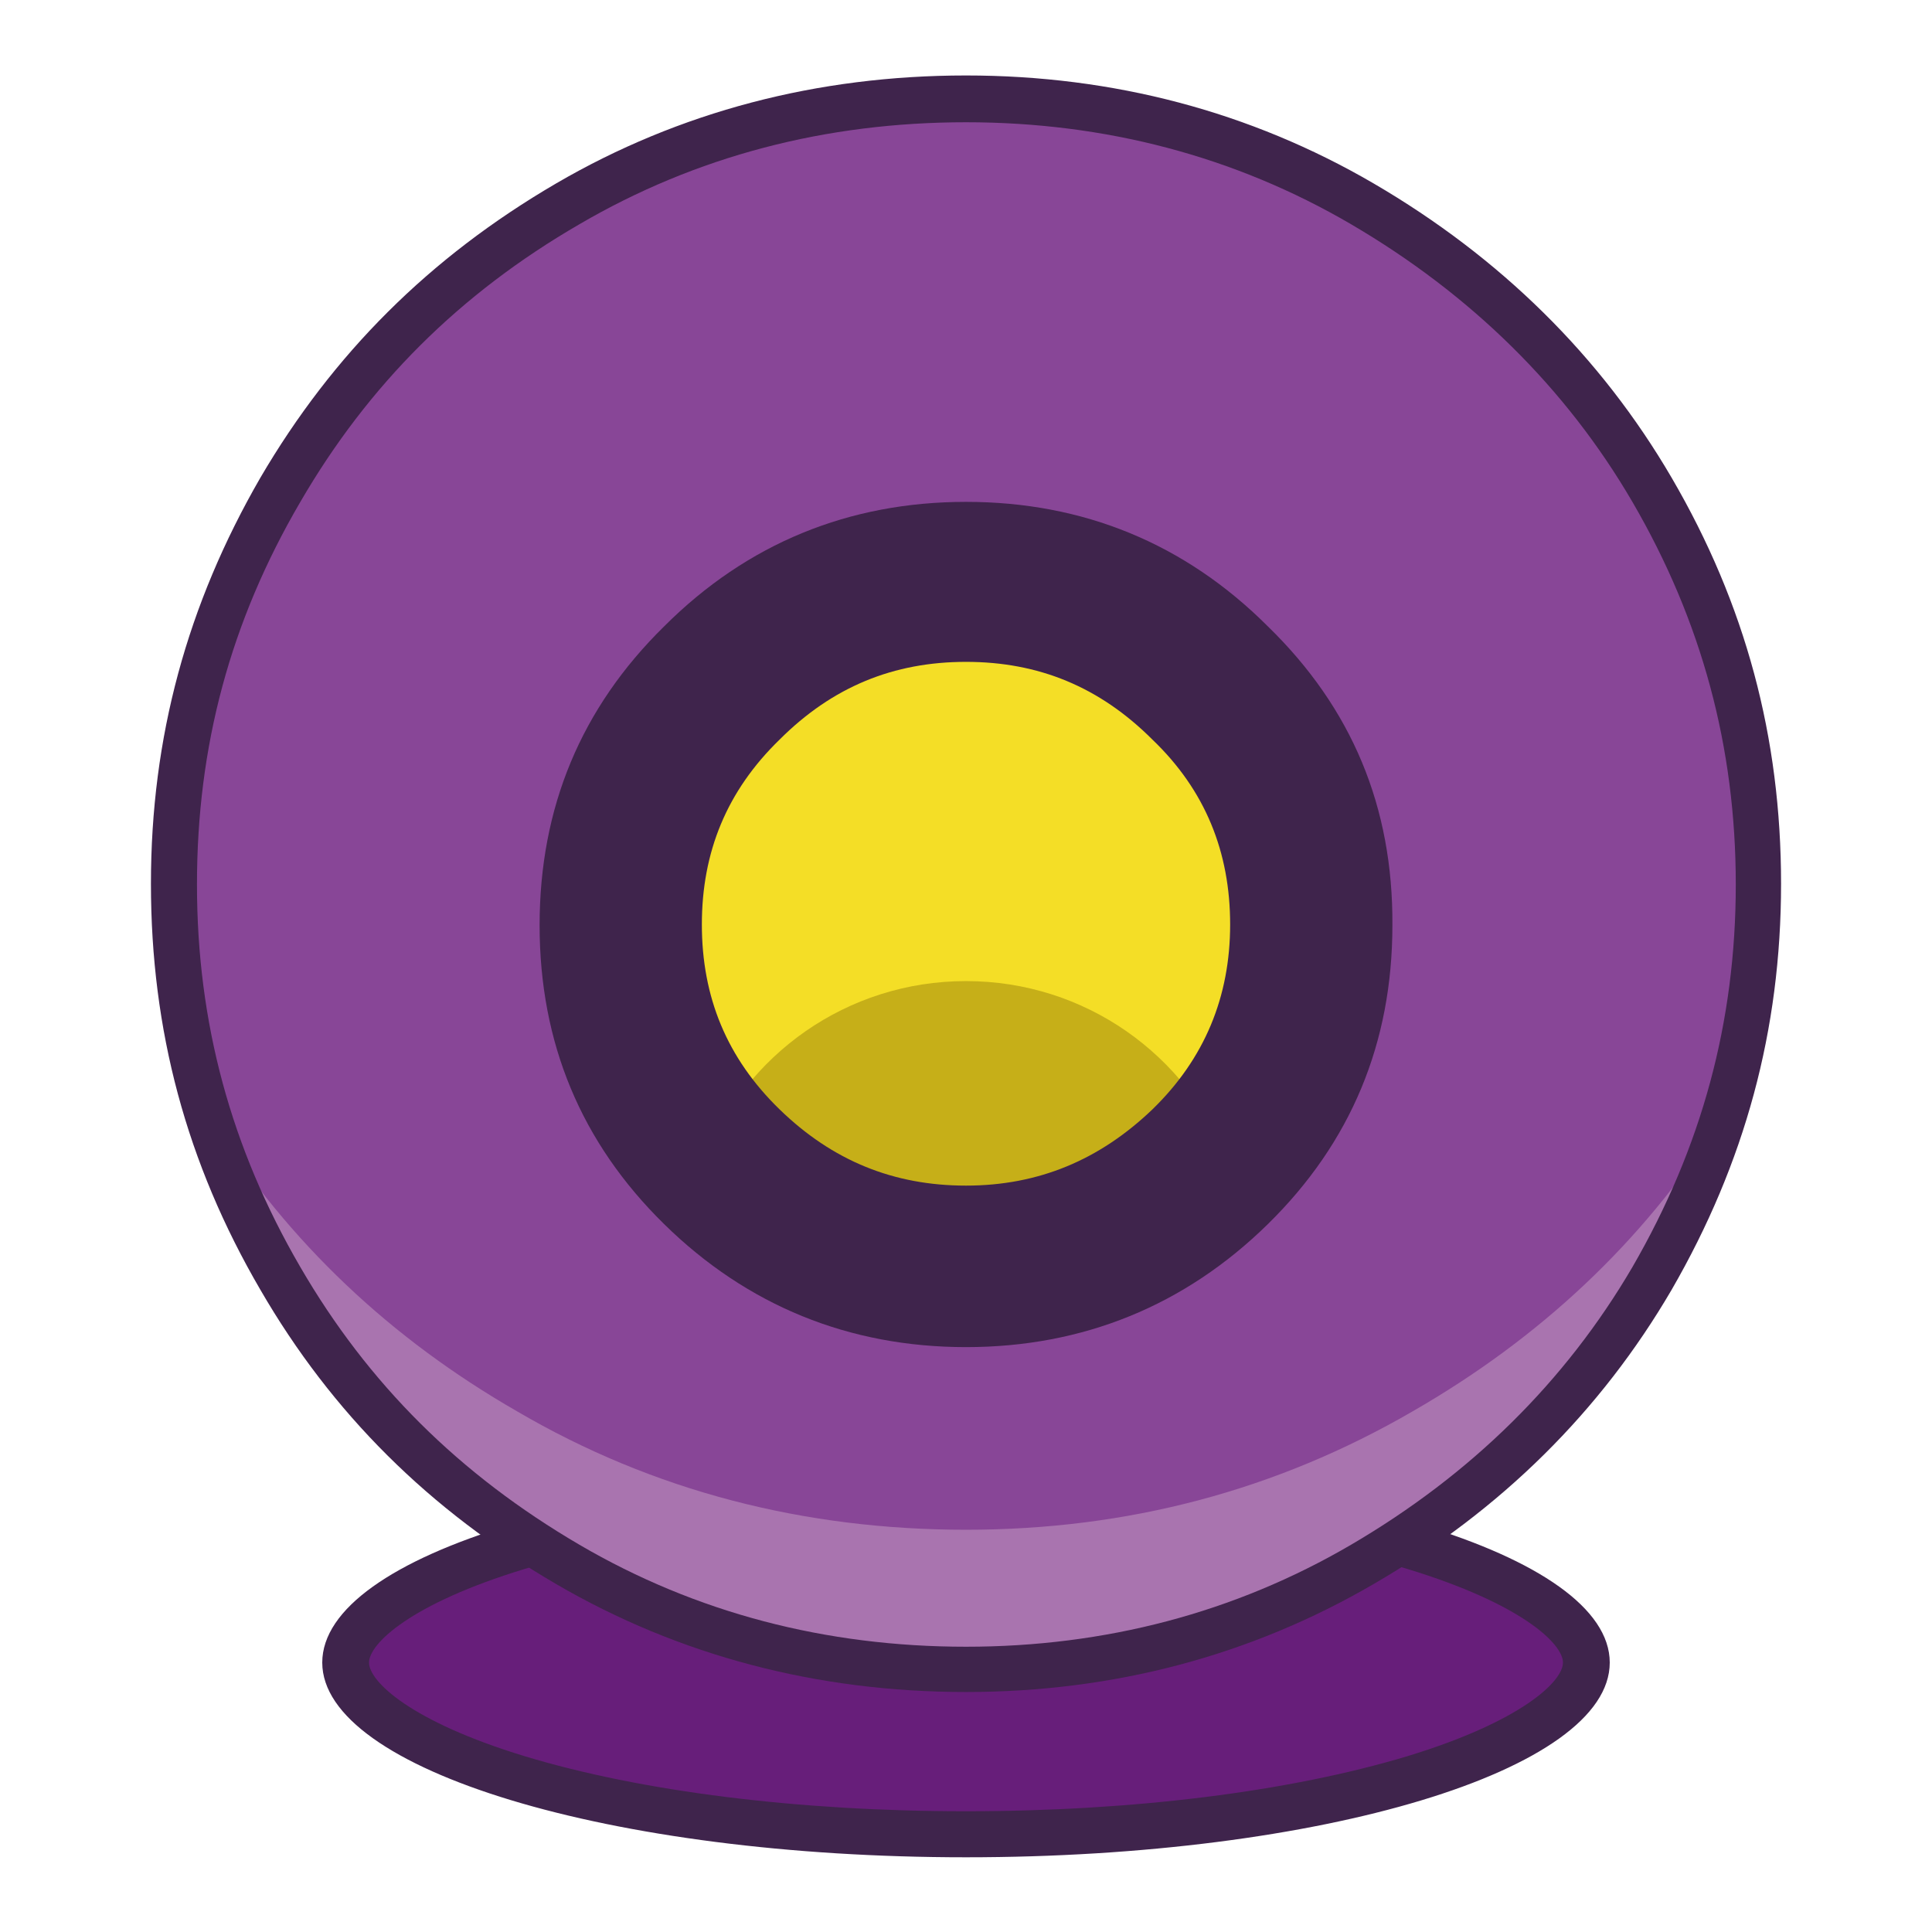 <?xml version="1.0" encoding="utf-8"?>
<!-- Svg Vector Icons : http://www.onlinewebfonts.com/icon -->
<!DOCTYPE svg PUBLIC "-//W3C//DTD SVG 1.1//EN" "http://www.w3.org/Graphics/SVG/1.1/DTD/svg11.dtd">
<svg version="1.1" xmlns="http://www.w3.org/2000/svg" xmlns:xlink="http://www.w3.org/1999/xlink" x="0px" y="0px" viewBox="0 0 256 256" enable-background="new 0 0 256 256" xml:space="preserve">
<g> <path fill="#671e7a" d="M128,242.9c-22.5,0-43.6-2.6-59.4-7.4c-14.3-4.3-22.8-10-22.8-15.3c0-5.2,8.5-11,22.8-15.3 c15.8-4.8,36.9-7.4,59.4-7.4c22.5,0,43.6,2.6,59.4,7.4c14.3,4.3,22.8,10,22.8,15.3c0,5.2-8.5,11-22.8,15.3 C171.6,240.3,150.5,242.9,128,242.9z"/> <path fill="#3f244c" d="M128,200.6c22.2,0,43,2.6,58.5,7.3c15.1,4.6,20.6,9.9,20.6,12.4c0,2.5-5.5,7.8-20.6,12.4 c-15.6,4.7-36.3,7.3-58.5,7.3c-22.2,0-43-2.6-58.5-7.3c-15.1-4.6-20.6-9.9-20.6-12.4c0-2.5,5.5-7.8,20.6-12.4 C85,203.2,105.8,200.6,128,200.6 M128,194.5c-47.1,0-85.3,11.5-85.3,25.8c0,14.2,38.2,25.8,85.3,25.8s85.3-11.5,85.3-25.8 C213.3,206,175.1,194.5,128,194.5z"/> <path fill="#884697" d="M180.5,207.3c-16,9.4-33.6,13.9-52.5,13.9c-18.9,0-36.7-4.5-52.7-13.9c-16-9.4-28.8-21.8-38.1-37.9 c-9.4-16-14.1-33.3-14.1-52.3c0-18.9,4.8-36.2,14.1-52.3c9.4-16,22.1-28.5,38.1-37.9c16-9.4,33.8-13.9,52.7-13.9 c18.9,0,36.5,4.5,52.5,13.9c16,9.4,29,21.8,38.4,37.9c9.4,16,14.1,33.3,14.1,52.3c0,18.9-4.8,36.2-14.1,52.3 C209.5,185.5,196.6,197.9,180.5,207.3z"/> <path fill="#f4de26" d="M76.7,122.4c0,28.4,23,51.3,51.3,51.3s51.3-23,51.3-51.3c0-28.4-23-51.3-51.3-51.3S76.7,94,76.7,122.4z"/> <path fill="#a974af" d="M227.8,148.6c-2.3,6.8-5.3,13.4-9,19.8c-9.4,16.1-22.3,28.5-38.4,37.9c-16,9.4-33.6,13.9-52.5,13.9 c-18.9,0-36.7-4.6-52.7-13.9c-16.1-9.4-28.8-21.8-38.1-37.9c-3.7-6.4-6.7-13-9-19.8c10.2,16.1,23.7,28.8,40.4,38.4 c18.1,10.6,38.1,15.7,59.5,15.7c21.4,0,41.1-5.2,59.2-15.7C203.9,177.4,217.6,164.7,227.8,148.6z"/> <path fill="#3f244c" d="M128,224.2c-19.7,0-38-4.8-54.3-14.3c-16.8-9.8-29.7-22.6-39.2-39C24.7,154.1,20,136.5,20,117.1 c0-19.4,4.8-37,14.5-53.8c9.6-16.4,22.4-29.2,39.2-39C90,14.8,108.3,10,128,10c19.5,0,37.7,4.8,54,14.3c16.8,9.8,30.1,22.9,39.5,39 c9.8,16.8,14.5,34.4,14.5,53.8c0,19.4-4.8,37-14.5,53.8c-9.4,16.1-22.6,29.2-39.5,39C165.7,219.4,147.5,224.2,128,224.2z M128,16.2 c-18.6,0-35.8,4.5-51.2,13.5c-15.9,9.2-28,21.3-37,36.8c-9.3,15.9-13.7,32.4-13.7,50.7s4.5,34.9,13.7,50.7 c9,15.5,21.1,27.5,37,36.8c15.4,9,32.6,13.5,51.2,13.5c18.4,0,35.6-4.5,51-13.5c15.9-9.3,28.4-21.6,37.3-36.8 c9.2-15.9,13.7-32.5,13.7-50.7s-4.5-34.9-13.7-50.7c-8.8-15.1-21.4-27.5-37.3-36.8C163.6,20.7,146.4,16.2,128,16.2z"/> <path fill="#c6af18" d="M162.7,153.7c-9.1,8.4-21.3,13.5-34.7,13.5c-13.4,0-25.6-5.1-34.7-13.5c5.4-13.9,18.9-23.7,34.7-23.7 C143.8,130,157.3,139.8,162.7,153.7z"/> <path fill="#3f244c" d="M168,83c-11-11-24.5-16.5-40-16.5S99,72,88,83c-11,10.8-16.5,24-16.5,39.6c0,15.6,5.5,28.8,16.5,39.6 c11,10.8,24.5,16.3,40,16.3s29-5.5,40-16.3c11-10.8,16.5-24,16.5-39.6C184.6,106.9,179.1,93.8,168,83z M152.7,147 c-7,6.7-15.1,10.1-24.7,10.1c-9.6,0-17.7-3.3-24.7-10.1S93,132.1,93,122.5c0-9.6,3.3-17.7,10.3-24.5c7-7,15.1-10.3,24.7-10.3 c9.6,0,17.7,3.3,24.7,10.3c7,6.7,10.3,14.9,10.3,24.5S159.6,140.3,152.7,147z"/></g>
</svg>